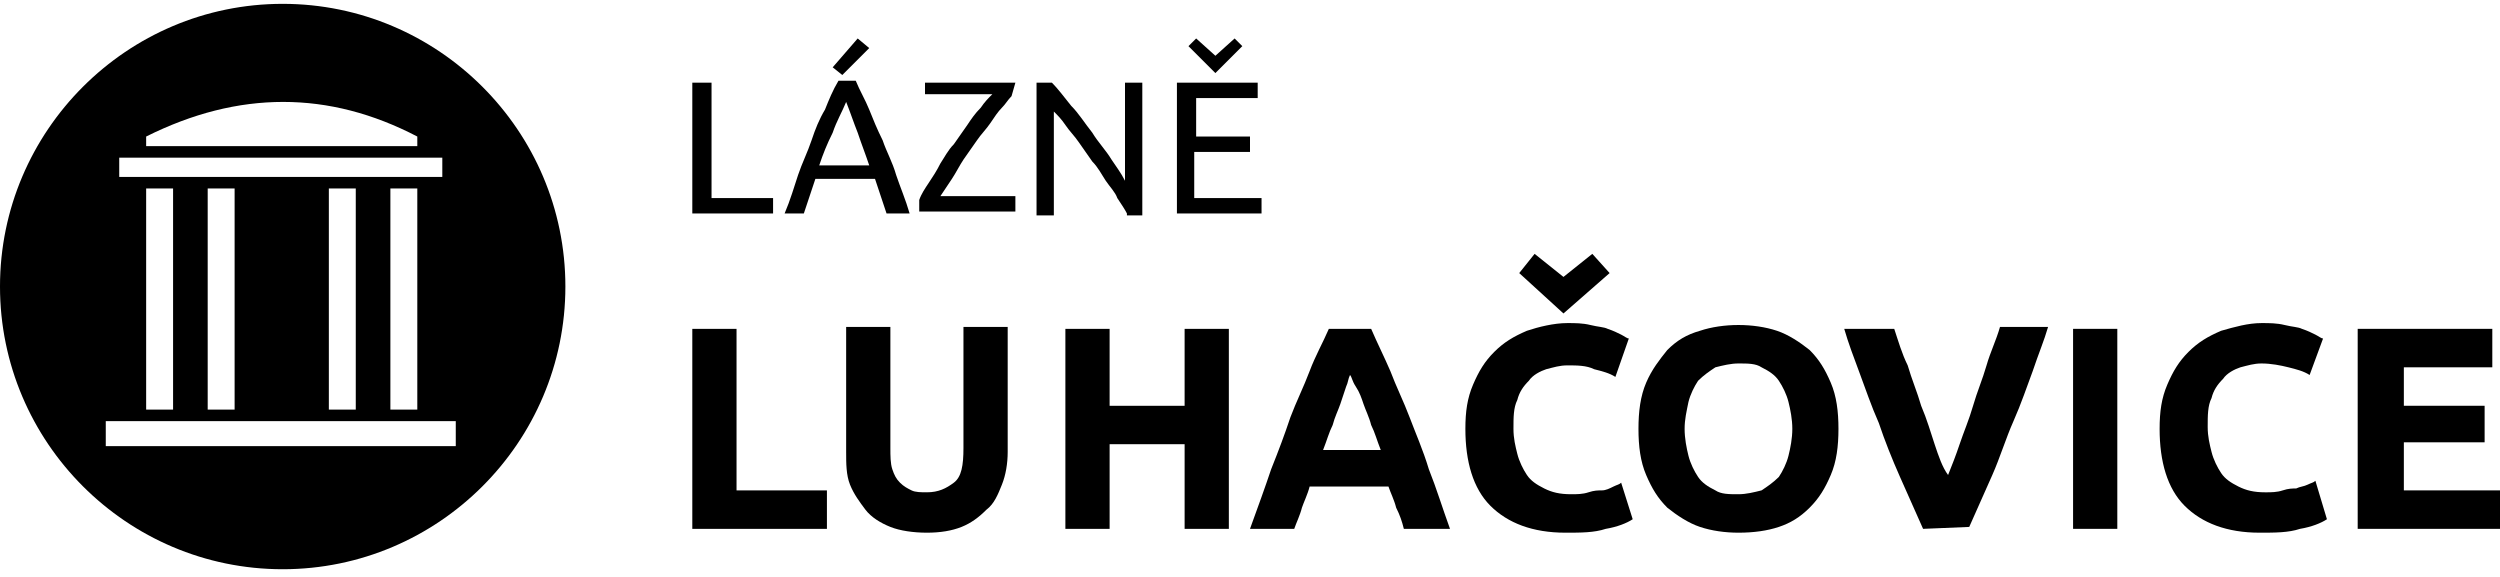 <?xml version="1.0" encoding="utf-8"?>
<!-- Generator: Adobe Illustrator 28.3.0, SVG Export Plug-In . SVG Version: 6.00 Build 0)  -->
<svg version="1.1" id="Vrstva_1" xmlns="http://www.w3.org/2000/svg" xmlns:xlink="http://www.w3.org/1999/xlink" x="0px" y="0px"
	 width="130px" height="30px" viewBox="0 0 130 30" style="enable-background:new 0 0 130 30;" xml:space="preserve">
<style type="text/css">
	.st0{fill-rule:evenodd;clip-rule:evenodd;}
</style>
<g>
	<path d="M43,25.5v2h-7V17.1h2.3v8.4H43z"/>
	<path d="M48.2,27.7c-0.7,0-1.4-0.1-1.9-0.3c-0.5-0.2-1-0.5-1.3-0.9s-0.6-0.8-0.8-1.3S44,24.1,44,23.5V17h2.3v6.3
		c0,0.4,0,0.8,0.1,1.1c0.1,0.3,0.2,0.5,0.4,0.7s0.4,0.3,0.6,0.4c0.2,0.1,0.5,0.1,0.8,0.1c0.6,0,1-0.2,1.4-0.5s0.5-0.9,0.5-1.8V17
		h2.3v6.5c0,0.6-0.1,1.2-0.3,1.7s-0.4,1-0.8,1.3c-0.4,0.4-0.8,0.7-1.3,0.9C49.5,27.6,48.9,27.7,48.2,27.7"/>
	<path d="M61.6,17.1h2.3v10.4h-2.3v-4.4h-3.9v4.4h-2.3V17.1h2.3v4h3.9V17.1z"/>
	<path d="M70.2,19.5c-0.1,0.2-0.1,0.4-0.2,0.6c-0.1,0.3-0.2,0.6-0.3,0.9c-0.1,0.3-0.3,0.7-0.4,1.1c-0.2,0.4-0.3,0.8-0.5,1.3h3
		c-0.2-0.5-0.3-0.9-0.5-1.3c-0.1-0.4-0.3-0.8-0.4-1.1c-0.1-0.3-0.2-0.6-0.4-0.9C70.3,19.8,70.3,19.6,70.2,19.5 M73,27.5
		c-0.1-0.4-0.2-0.7-0.4-1.1c-0.1-0.4-0.3-0.8-0.4-1.1h-4.1c-0.1,0.4-0.3,0.8-0.4,1.1c-0.1,0.4-0.3,0.8-0.4,1.1H65
		c0.4-1.1,0.8-2.2,1.1-3.1c0.4-1,0.7-1.8,1-2.7c0.3-0.8,0.7-1.6,1-2.4s0.7-1.5,1-2.2h2.2c0.3,0.7,0.7,1.5,1,2.2
		c0.3,0.8,0.7,1.6,1,2.4s0.7,1.7,1,2.7c0.4,1,0.7,2,1.1,3.1H73z"/>
	<path d="M79,14.2l0.8-1l1.5,1.2l1.5-1.2l0.9,1l-2.4,2.1L79,14.2z M81.4,27.7c-1.7,0-3-0.5-3.9-1.4s-1.3-2.3-1.3-4
		c0-0.9,0.1-1.6,0.4-2.3c0.3-0.7,0.6-1.2,1.1-1.7s1-0.8,1.7-1.1c0.6-0.2,1.4-0.4,2.1-0.4c0.4,0,0.8,0,1.2,0.1
		c0.4,0.1,0.7,0.1,0.9,0.2c0.3,0.1,0.5,0.2,0.7,0.3c0.2,0.1,0.3,0.2,0.4,0.2l-0.7,2c-0.3-0.2-0.7-0.3-1.1-0.4C82.5,19,82,19,81.5,19
		c-0.4,0-0.7,0.1-1.1,0.2c-0.3,0.1-0.7,0.3-0.9,0.6c-0.3,0.3-0.5,0.6-0.6,1c-0.2,0.4-0.2,0.9-0.2,1.5c0,0.5,0.1,0.9,0.2,1.3
		s0.3,0.8,0.5,1.1c0.2,0.3,0.5,0.5,0.9,0.7s0.8,0.3,1.4,0.3c0.3,0,0.6,0,0.9-0.1s0.5-0.1,0.7-0.1s0.4-0.1,0.6-0.2s0.3-0.1,0.4-0.2
		l0.6,1.9c-0.3,0.2-0.8,0.4-1.4,0.5C82.9,27.7,82.2,27.7,81.4,27.7z"/>
	<path d="M95.6,22.3c0,0.9-0.1,1.7-0.4,2.4s-0.6,1.2-1.1,1.7s-1,0.8-1.6,1s-1.3,0.3-2.1,0.3c-0.7,0-1.4-0.1-2-0.3
		c-0.6-0.2-1.2-0.6-1.7-1c-0.5-0.5-0.8-1-1.1-1.7s-0.4-1.5-0.4-2.4s0.1-1.7,0.4-2.4c0.3-0.7,0.7-1.2,1.1-1.7c0.5-0.5,1-0.8,1.7-1
		c0.6-0.2,1.3-0.3,2-0.3s1.4,0.1,2,0.3c0.6,0.2,1.2,0.6,1.7,1c0.5,0.5,0.8,1,1.1,1.7C95.5,20.6,95.6,21.4,95.6,22.3 M87.6,22.3
		c0,0.5,0.1,1,0.2,1.4s0.3,0.8,0.5,1.1c0.2,0.3,0.5,0.5,0.9,0.7c0.3,0.2,0.7,0.2,1.2,0.2c0.4,0,0.8-0.1,1.2-0.2
		c0.3-0.2,0.6-0.4,0.9-0.7c0.2-0.3,0.4-0.7,0.5-1.1s0.2-0.9,0.2-1.4s-0.1-1-0.2-1.4s-0.3-0.8-0.5-1.1c-0.2-0.3-0.5-0.5-0.9-0.7
		c-0.3-0.2-0.7-0.2-1.2-0.2c-0.4,0-0.8,0.1-1.2,0.2c-0.3,0.2-0.6,0.4-0.9,0.7c-0.2,0.3-0.4,0.7-0.5,1.1
		C87.7,21.4,87.6,21.8,87.6,22.3z"/>
	<path d="M100,27.5c-0.4-0.9-0.8-1.8-1.2-2.7c-0.4-0.9-0.8-1.9-1.1-2.8c-0.4-0.9-0.7-1.8-1-2.6c-0.3-0.8-0.6-1.6-0.8-2.3h2.6
		c0.2,0.6,0.4,1.3,0.7,1.9c0.2,0.7,0.5,1.4,0.7,2.1c0.3,0.7,0.5,1.4,0.7,2s0.4,1.2,0.7,1.6c0.2-0.5,0.4-1,0.6-1.6s0.5-1.3,0.7-2
		s0.5-1.4,0.7-2.1s0.5-1.3,0.7-2h2.5c-0.2,0.7-0.5,1.4-0.8,2.3c-0.3,0.8-0.6,1.7-1,2.6s-0.7,1.9-1.1,2.8s-0.8,1.8-1.2,2.7L100,27.5
		L100,27.5z"/>
	<path d="M107.8,17.1h2.3v10.4h-2.3V17.1z"/>
	<path d="M117.5,27.7c-1.7,0-3-0.5-3.9-1.4s-1.3-2.3-1.3-4c0-0.9,0.1-1.6,0.4-2.3c0.3-0.7,0.6-1.2,1.1-1.7s1-0.8,1.7-1.1
		c0.7-0.2,1.4-0.4,2.1-0.4c0.4,0,0.8,0,1.2,0.1c0.4,0.1,0.7,0.1,0.9,0.2c0.3,0.1,0.5,0.2,0.7,0.3c0.2,0.1,0.3,0.2,0.4,0.2l-0.7,1.9
		c-0.3-0.2-0.7-0.3-1.1-0.4s-0.9-0.2-1.4-0.2c-0.4,0-0.7,0.1-1.1,0.2c-0.3,0.1-0.7,0.3-0.9,0.6c-0.3,0.3-0.5,0.6-0.6,1
		c-0.2,0.4-0.2,0.9-0.2,1.5c0,0.5,0.1,0.9,0.2,1.3s0.3,0.8,0.5,1.1c0.2,0.3,0.5,0.5,0.9,0.7s0.8,0.3,1.4,0.3c0.3,0,0.6,0,0.9-0.1
		s0.5-0.1,0.7-0.1c0.2-0.1,0.4-0.1,0.6-0.2s0.3-0.1,0.4-0.2l0.6,2c-0.3,0.2-0.8,0.4-1.4,0.5C119,27.7,118.3,27.7,117.5,27.7"/>
	<path d="M122.6,27.5V17.1h7v2H125v2h4.2V23H125v2.5h5v2H122.6z"/>
	<path d="M40.2,10.3v0.8H36V4.3h1v6H40.2z"/>
	<path d="M45.2,2.5l-1.4,1.4l-0.5-0.4L44.6,2L45.2,2.5z M45.2,8.6C45,8,44.8,7.5,44.6,6.9c-0.2-0.5-0.4-1.1-0.6-1.6
		c-0.2,0.5-0.5,1-0.7,1.6C43,7.5,42.8,8,42.6,8.6H45.2z M46.1,11.1c-0.1-0.3-0.2-0.6-0.3-0.9c-0.1-0.3-0.2-0.6-0.3-0.9h-3.1
		l-0.6,1.8h-1c0.3-0.7,0.5-1.4,0.7-2s0.5-1.2,0.7-1.8s0.4-1.1,0.7-1.6c0.2-0.5,0.4-1,0.7-1.5h0.9c0.2,0.5,0.5,1,0.7,1.5
		s0.4,1,0.7,1.6c0.2,0.6,0.5,1.1,0.7,1.8c0.2,0.6,0.5,1.3,0.7,2L46.1,11.1L46.1,11.1z"/>
	<path d="M52.6,5c-0.2,0.2-0.3,0.4-0.5,0.6s-0.4,0.5-0.6,0.8C51.3,6.7,51,7,50.8,7.3s-0.5,0.7-0.7,1s-0.4,0.7-0.6,1
		c-0.2,0.3-0.4,0.6-0.6,0.9h3.9V11h-5v-0.6c0.1-0.3,0.3-0.6,0.5-0.9c0.2-0.3,0.4-0.6,0.6-1c0.2-0.3,0.4-0.7,0.7-1
		c0.2-0.3,0.5-0.7,0.7-1s0.4-0.6,0.7-0.9c0.2-0.3,0.4-0.5,0.6-0.7h-3.5V4.3h4.7L52.6,5L52.6,5z"/>
	<path d="M58.6,11.1c-0.1-0.2-0.3-0.5-0.5-0.8C58,10,57.7,9.7,57.5,9.4s-0.4-0.7-0.7-1c-0.2-0.3-0.5-0.7-0.7-1s-0.5-0.6-0.7-0.9
		S55,6,54.8,5.8v5.4h-0.9V4.3h0.8c0.3,0.3,0.6,0.7,1,1.2c0.4,0.4,0.7,0.9,1.1,1.4c0.3,0.5,0.7,0.9,1,1.4C58,8.6,58.3,9,58.5,9.4V4.3
		h0.9v6.9h-0.8V11.1z"/>
	<path d="M61.8,2.4L62.2,2l1,0.9l1-0.9l0.4,0.4l-1.4,1.4L61.8,2.4z M61.2,11.1V4.3h4.2v0.8h-3.2v2H65v0.8h-2.9v2.4h3.5v0.8
		C65.6,11.1,61.2,11.1,61.2,11.1z"/>
	<path class="st0" d="M5.5,21.9h18.2v1.3H5.5V21.9z M7.6,7.1c4.8-2.4,9.5-2.4,14.1,0v0.5H7.6C7.6,7.4,7.6,7.4,7.6,7.1z M6.2,9.2v-1
		H23v1H6.2z M7.6,9.8H9v11.5H7.6V9.8z M10.8,9.8h1.4v11.5h-1.4V9.8z M17.1,9.8h1.4v11.5h-1.4V9.8z M20.3,9.8h1.4v11.5h-1.4V9.8z
		 M14.7,0.2c8.1,0,14.7,6.6,14.7,14.7s-6.6,14.7-14.7,14.7S0,23,0,14.9S6.6,0.2,14.7,0.2z"/>
</g>
</svg>
